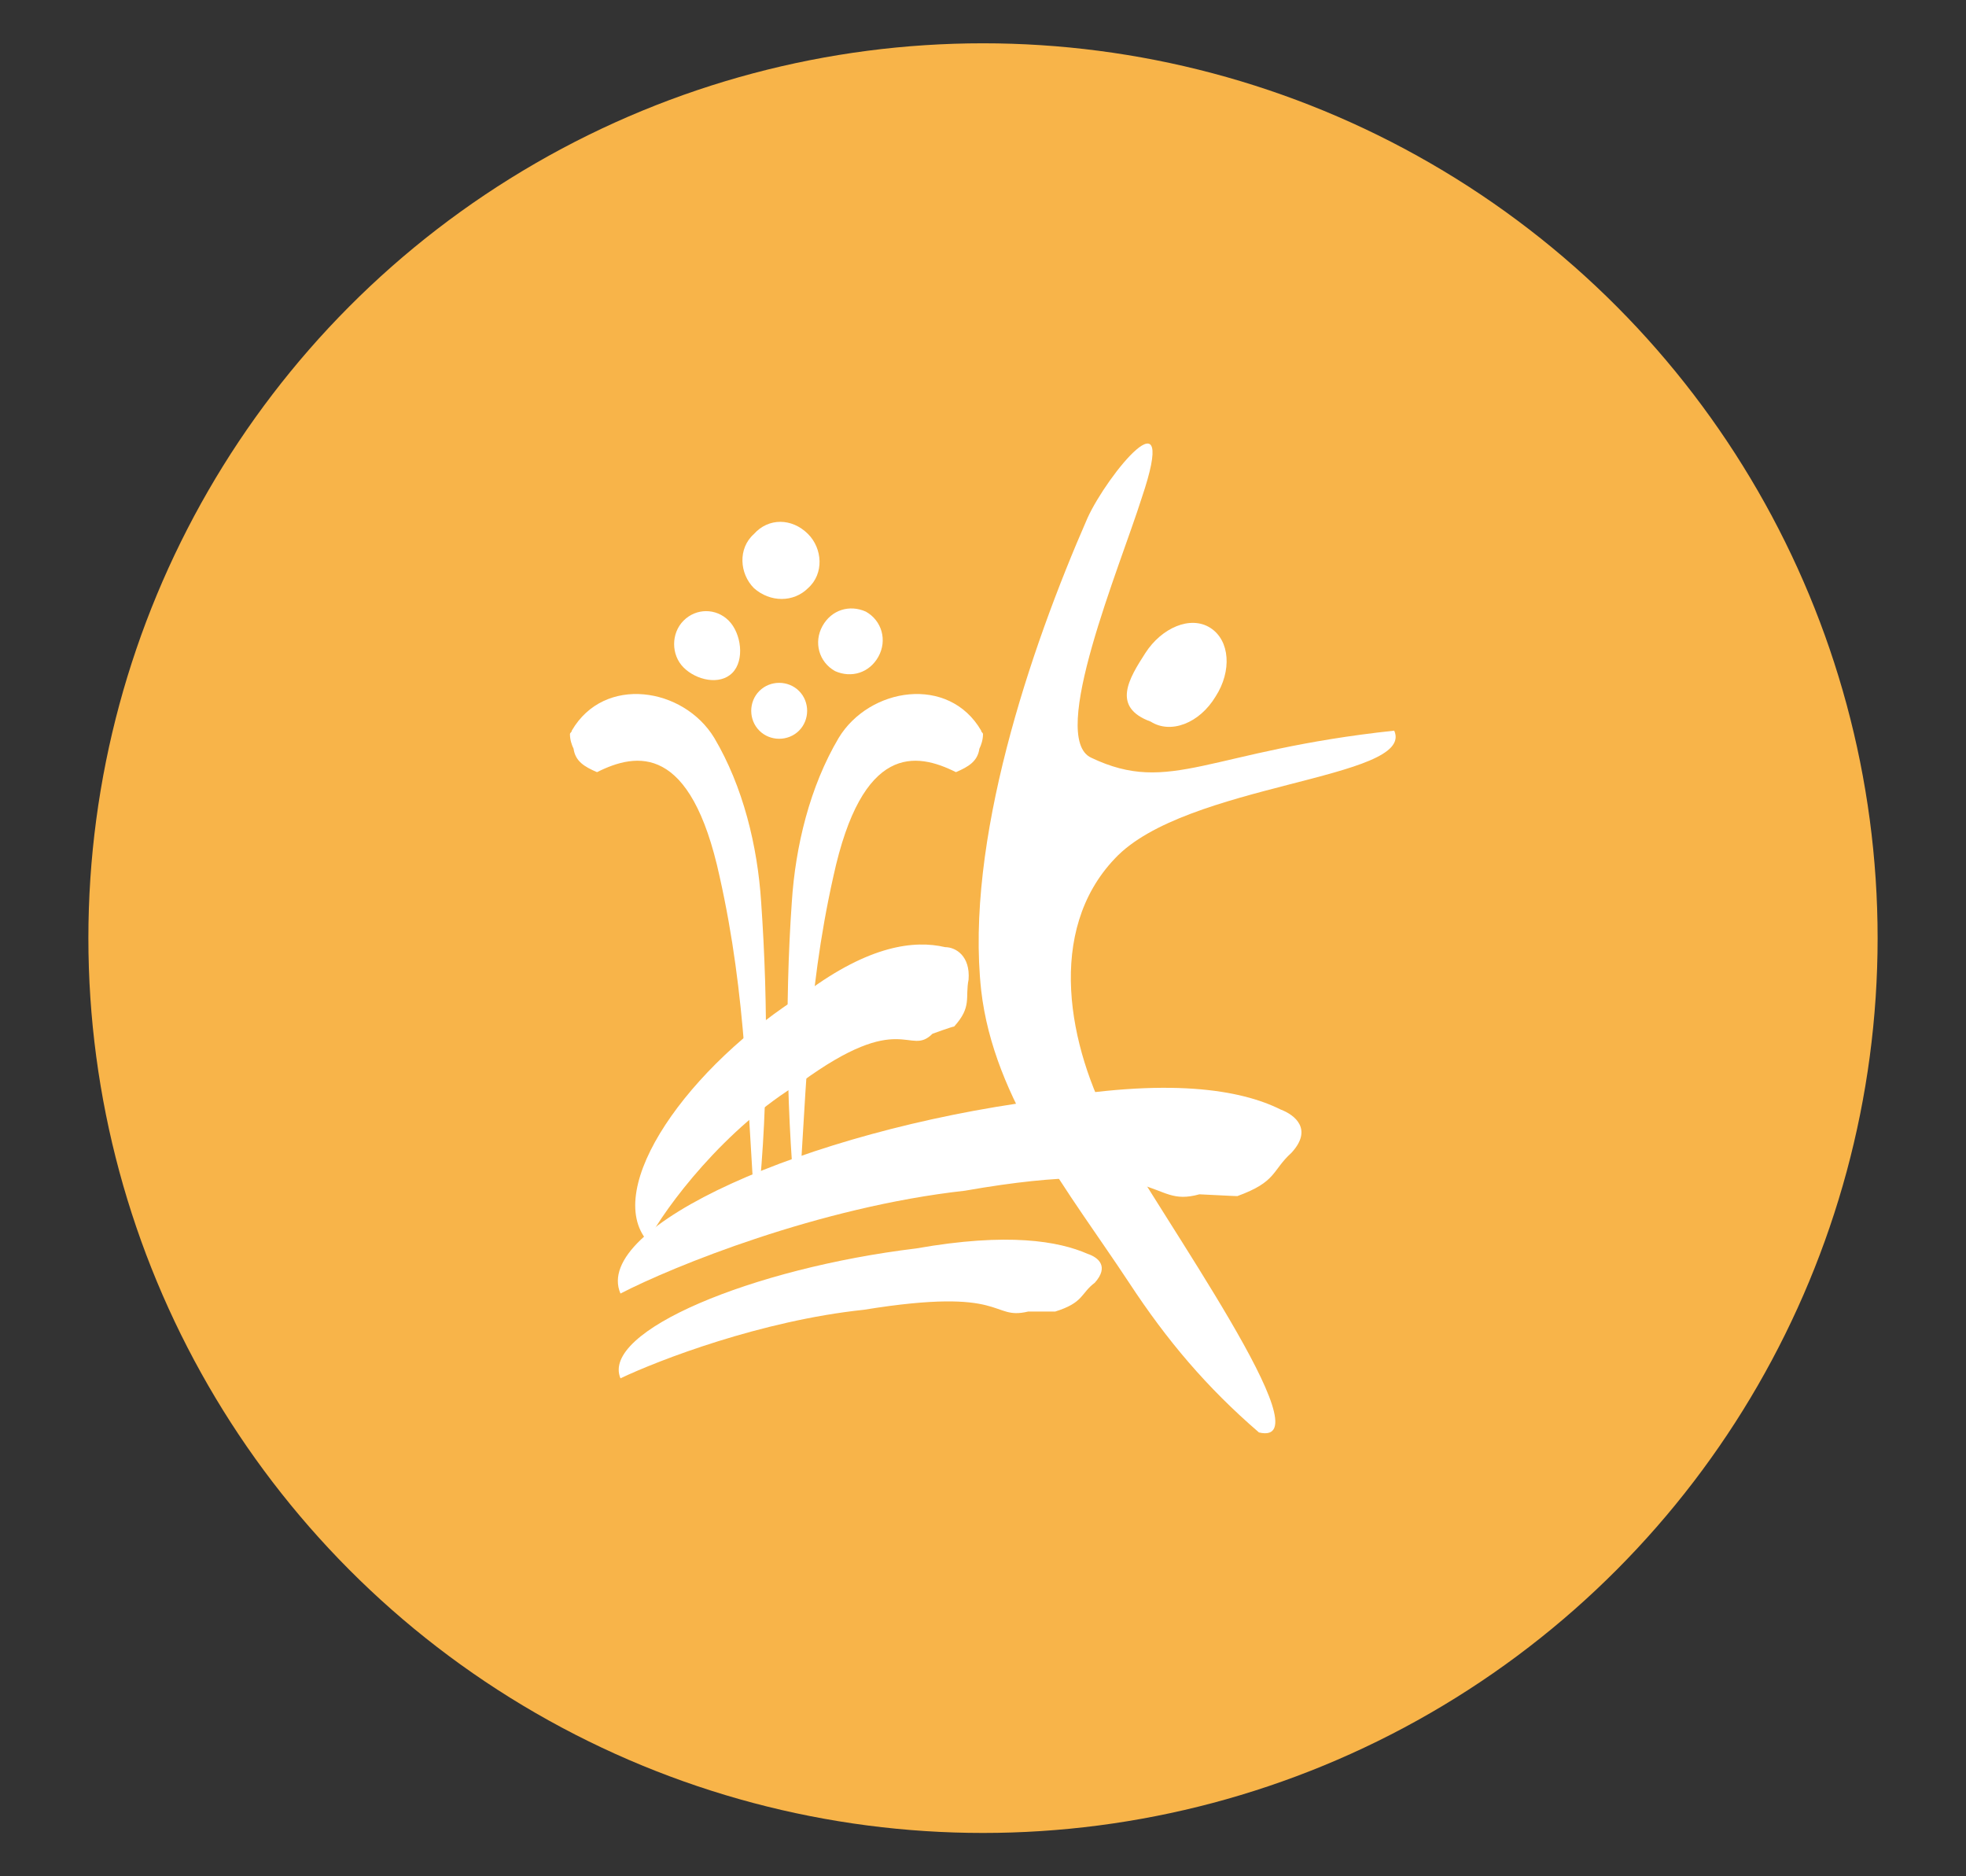 <?xml version="1.0" encoding="utf-8"?>
<!-- Generator: Adobe Illustrator 24.1.0, SVG Export Plug-In . SVG Version: 6.00 Build 0)  -->
<svg version="1.1" id="Layer_1" xmlns="http://www.w3.org/2000/svg" xmlns:xlink="http://www.w3.org/1999/xlink" x="0px" y="0px"
	 width="109px" height="104px" viewBox="0 0 109 104" style="enable-background:new 0 0 109 104;" xml:space="preserve">
<rect x="0" y="0" width="109" height="104" fill="#333333" stroke="none"/>
<style type="text/css">
	.st0{fill:#F8B449;}
	.st1{display:none;}
	.st2{display:inline;fill-rule:evenodd;clip-rule:evenodd;fill:#FFFFFF;}
	.st3{display:inline;fill:#FFFFFF;}
	.st4{display:inline;}
	.st5{fill-rule:evenodd;clip-rule:evenodd;fill:#FFFFFF;}
	.st6{fill:#FFFFFF;}
</style>
<circle class="st0" cx="54.5" cy="52" r="49.6"/>
<g class="st1">
	<path class="st2" d="M40.7,58.6c0.5-0.1,0.5-0.1,1-0.2c1.8-0.1,2.8-1.1,2.4-1.8c0,0,0,0,0,0c-0.5-0.7-2.4-1.1-4.1-0.8
		c-1.8,0.1-3.2,0.9-3.1,1.4c0,0,0,0,0.1,0.3C37.1,58,38.9,58.8,40.7,58.6z"/>
	<path class="st2" d="M50.1,58.8c0.5-0.1,0.5-0.1,1-0.2c1.8-0.1,2.8-1.1,2.4-1.8c0,0,0,0,0,0c-0.5-0.7-2.4-1.1-4.1-0.8
		c-1.8,0.1-3.2,0.9-3.1,1.4c0,0,0,0,0.1,0.3C46.5,58.2,48.3,58.9,50.1,58.8z"/>
	<path class="st2" d="M59.4,58.6c0.5-0.1,0.5-0.1,1-0.2c1.8-0.1,2.8-1.1,2.4-1.8c0,0,0,0,0,0c-0.5-0.7-2.4-1.1-4.1-0.8
		c-1.8,0.1-3.2,0.9-3.1,1.4c0,0,0,0,0.1,0.3C55.7,58,57.5,58.8,59.4,58.6z"/>
	<path class="st2" d="M69.3,60.6c0.5-0.1,0.5-0.1,1-0.2c1.8-0.1,2.8-1.1,2.4-1.8c0,0,0,0,0,0c-0.5-0.7-2.4-1.1-4.1-0.8
		c-1.8,0.1-3.2,0.9-3.1,1.4c0,0,0,0,0.1,0.3C65.7,59.9,67.5,60.7,69.3,60.6z"/>
	<path class="st3" d="M60.5,47.8c4.3-4,5.7-8.6,5.8-12.9c0.1-1.9-0.1-4.9-2-6.1c-1.8-1.1-4.9-1-6.8,0.8l-0.2,0.2
		c-2.3,2.2,1.6,10.1-5.5,16.7c-4.7,4.4-15.4,1.1-15.8,3.1C41.9,55.8,53.6,54.2,60.5,47.8z"/>
	<path class="st3" d="M50.2,39.1l0.9-0.8c1.6-1.5,1.2-4.6-0.4-6.3l-0.2-0.2c-1.8-1.9-5.2-2.3-7-0.7c-1.8,1.7-1.7,5,0.2,7l0.2,0.2
		C45.5,39.9,48.6,40.6,50.2,39.1z"/>
	<path class="st2" d="M86.8,68.8c-8.3-1.3-23.4-2.8-43.9-0.6c-1.3,0.1-2.6,0.2-3.7,0.3c0.1,2.8-17.2-5.4-3.4-8.6
		C63.2,58.9,87.6,62.5,86.8,68.8z"/>
	<path class="st2" d="M22.3,68.2c0.7-0.4,0.7-0.4,1.3-0.9c2.7-0.9,2.9-3.8,1.4-5.5c0,0,0,0,0,0c-1.6-1.7-5.1-2.1-7.3-0.7
		c-2.7,0.8-3.8,3.4-3,4.7c0,0,0,0,0.4,0.6C16,67.8,19.6,69.1,22.3,68.2z"/>
	<path class="st3" d="M45.6,71.2c-14.1-0.4-21.4,0.7-25,2.1c-0.2,0.1-0.5,0.1-0.7,0.2c1.5,1.1,3.7,1.8,7.3,1.8
		c4.4,0,8.8,0.5,13.4,0.7c2.9-0.3,7.5-0.5,15.1-0.3c15.7-0.1,32.4-1.3,38.9-0.8C93.8,70.8,70.6,71.3,45.6,71.2z"/>
</g>
<g class="st1">
	<path class="st3" d="M74,31.6c-6-6.2-12.7-1.2-18.8,4.5c5.6-6.5,13.7-16,23.8-9.5c9,5.8,0.8,19.2-3.8,25.2
		C68.2,61,59.4,70.6,50.7,78.5c7.5-9.9,27.3-32.4,25.1-43.1C75.5,33.7,74.9,32.4,74,31.6L74,31.6z"/>
	<path class="st3" d="M33.1,33.5c4.8-4.9,9.2-1.4,14.9,3.5c-4.4-5.2-10.8-12.7-18.9-7.5c-7.2,4.6-0.6,15.3,3,20.1
		c5.6,7.3,12.6,15.1,19.5,21.3c-6-7.9-21.8-25.8-20-34.3C32,35.2,32.5,34.2,33.1,33.5L33.1,33.5z"/>
	<g class="st4">
		<path class="st5" d="M57.5,36.6c-1.1-0.3-1.7,0.1-2,0.6c0,0,0,0-0.1,0.1c0.1,0.5,0.2,0.8,0.5,0.8c0.3,0,0.6,0.3,1,0.4
			c0.2-0.1,0.6-0.1,1.2,0c1.2,0.1,2.5-0.3,3,0C61.2,36.8,59.4,36.8,57.5,36.6z"/>
		<path class="st5" d="M60.2,43c1.4-0.3,2-1,2.2-1.7c0,0,0-0.1,0-0.1c-0.3-0.4-0.6-0.7-1-0.5c-0.4,0.1-0.9,0.1-1.4,0.1
			c-0.2,0.2-0.7,0.4-1.4,0.6c-1.5,0.5-3,1.6-3.7,1.6C55.5,44.6,57.7,43.7,60.2,43z"/>
		<path class="st5" d="M63.8,46.4c1.1-1,1.2-1.9,1-2.6c0,0,0-0.1,0-0.1c-0.5-0.2-0.9-0.2-1.1,0c-0.3,0.3-0.7,0.6-1.1,0.9
			c-0.1,0.3-0.3,0.7-0.9,1.3c-1,1.3-1.7,2.9-2.3,3.3C60.7,50.4,62.1,48.4,63.8,46.4z"/>
		<path class="st5" d="M68.4,47c0.1-1-0.4-1.5-1-1.7c0,0-0.1,0-0.1,0c-0.5,0.1-0.8,0.3-0.8,0.5c0,0.3-0.2,0.6-0.3,1
			c0.2,0.2,0.2,0.5,0.2,1.1c0.1,1.1,0.7,2.2,0.5,2.7C68.7,50.4,68.4,48.7,68.4,47z"/>
		<path class="st5" d="M71.3,44.1c-0.3-0.6-0.9-0.6-1.4-0.4c0,0-0.1,0-0.1,0c-0.3,0.3-0.5,0.6-0.3,0.7c0.1,0.2,0.1,0.4,0.2,0.7
			c0.2,0,0.4,0.2,0.5,0.5c0.5,0.6,1.4,0.9,1.4,1.3C72.8,45.8,72,45.1,71.3,44.1z"/>
		<path class="st5" d="M69.6,42.3l0.6-0.6c1.1-1.1,0.6-3.3-0.5-4.4l-0.2-0.1c-1.3-1.3-3.7-1.4-4.9-0.2c-1.2,1.3-1.5,2.6-0.2,3.9
			l1.2,1.1C66.9,43.1,68.6,43.4,69.6,42.3z"/>
	</g>
	<path class="st2" d="M64.8,57.2c-3.2-2.5-5.6-2.8-7.2-2.5c-0.5,0-1.3,0.4-1.2,1.6c0.2,1-0.2,1.4,0.7,2.4c0.1,0,1.1,0.4,1.1,0.4
		c1.2,1.2,1.6-1.3,6.8,2.6c3.9,2.4,6.9,6.6,7.8,8.3C75.1,67.7,70.9,61.2,64.8,57.2z"/>
	<path class="st3" d="M44.5,62.6c-8.9-1.4-13.8-0.8-16.5,0.1c-1,0.2-2.1,1-0.7,2.2c1.3,0.9,1.1,1.6,3.8,2.3c0.2,0,2.5,0,2.6,0
		c3.6,0.8,1.9-2,16,0.2c10,1,20.1,4.4,23.7,5.9C75.2,69.8,60.3,64.5,44.5,62.6z"/>
	<path class="st3" d="M57.8,71.6c-3.6-0.6-5.6-0.3-6.7,0.2c-0.4,0.1-0.9,0.5-0.3,1.1c0.5,0.5,0.4,0.8,1.5,1.1c0.1,0,1,0,1.1,0
		c1.5,0.4,0.8-1,6.5,0c4.1,0.4,8.1,2,9.6,2.7C70.2,74.9,64.2,72.4,57.8,71.6z"/>
	<path class="st2" d="M44.8,37.3c-1.1,0.5-1.4,2-0.8,3.5c0.7,1.5,2,2.3,3.1,1.8c2.1-0.5,1.4-2,0.8-3.5
		C47.2,37.6,45.9,36.8,44.8,37.3L44.8,37.3z"/>
	<path class="st2" d="M34.5,43.1c9.6,1.2,11.5,3.6,15.7,1.7c2.2-1-1.3-10-2.4-13.5c-1.8-5.8,1.8-1.2,2.8,1.1
		c2.9,6.9,6.1,17,5.1,24.6c-0.7,5.7-4.8,10.4-8,15c-2,2.9-4.2,5.3-6.9,7.7c-3.5,0.8,5.3-11,7.9-15.6c2.4-4.2,3.6-10.2,0.2-14.1
		C45.4,46.1,33.4,45.6,34.5,43.1L34.5,43.1z"/>
</g>
<g>
	<g>
		<path class="st6" d="M42.1,40.5c-0.6-0.6-0.6-1.6,0-2.2c0.6-0.6,1.6-0.6,2.2,0c0.6,0.6,0.6,1.6,0,2.2
			C43.7,41.1,42.7,41.1,42.1,40.5z"/>
		<path class="st6" d="M42.2,50c-0.2-3.1-1-6.4-2.6-9.1c-1.7-2.8-6.1-3.5-7.9-0.4c0,0.1-0.1,0.1-0.1,0.2c0,0.3,0.1,0.6,0.2,0.8
			c0.1,0.7,0.6,1,1.3,1.3c2.2-1.1,5.2-1.6,6.8,5.8c1.5,6.7,1.5,12.4,2,19.2C42.6,62.1,42.6,55.7,42.2,50z"/>
		<path class="st6" d="M43.9,50c0.2-3.1,1-6.4,2.6-9.1c1.7-2.8,6.1-3.5,7.9-0.4c0,0.1,0.1,0.1,0.1,0.2c0,0.3-0.1,0.6-0.2,0.8
			c-0.1,0.7-0.6,1-1.3,1.3c-2.2-1.1-5.2-1.6-6.8,5.8c-1.5,6.7-1.5,12.4-2,19.2C43.6,62.1,43.5,55.7,43.9,50z"/>
		<path class="st6" d="M37.9,37c-0.7-0.7-0.7-1.9,0-2.6c0.7-0.7,1.8-0.7,2.5,0c0.7,0.7,0.9,2.2,0.2,2.9C39.9,38,38.6,37.7,37.9,37z"
			/>
		<path class="st6" d="M41.8,32.6c-0.8-0.8-0.9-2.2,0-3c0.8-0.9,2.1-0.9,3,0c0.8,0.8,0.9,2.2,0,3C44,33.4,42.7,33.4,41.8,32.6z"/>
		<path class="st6" d="M46.3,37.2c-0.9-0.5-1.2-1.6-0.7-2.5c0.5-0.9,1.5-1.2,2.4-0.8c0.9,0.5,1.2,1.6,0.7,2.5
			C48.2,37.3,47.2,37.6,46.3,37.2z"/>
	</g>
	<path class="st5" d="M44.7,55c3.5-2.6,6-2.9,7.7-2.5c0.6,0,1.4,0.5,1.3,1.8c-0.2,1,0.2,1.5-0.8,2.6c-0.1,0-1.2,0.4-1.2,0.4
		c-1.3,1.3-1.7-1.4-7.3,2.7c-4.2,2.5-7.5,6.9-8.5,8.8C33.4,65.9,38.1,59.1,44.7,55z"/>
	<path class="st6" d="M57.6,61c7.2-1.3,11.2-0.6,13.4,0.5c0.8,0.3,1.8,1.1,0.6,2.4c-1.1,1-0.8,1.6-3,2.4c-0.2,0-2-0.1-2.1-0.1
		c-2.9,0.8-1.6-2.2-13-0.2c-8.1,0.9-16.2,4.2-19.1,5.7C32.8,68,44.7,62.7,57.6,61z"/>
	<path class="st6" d="M50.8,69.2c5.1-0.9,7.9-0.4,9.5,0.3c0.6,0.2,1.2,0.7,0.4,1.6c-0.8,0.6-0.6,1.1-2.2,1.6c-0.1,0-1.4,0-1.5,0
		c-2.1,0.5-1.1-1.4-9.1-0.1c-5.7,0.6-11.4,2.8-13.5,3.8C33.3,73.8,41.7,70.3,50.8,69.2z"/>
	<path class="st5" d="M67.1,34.8c1.1,0.7,1.2,2.4,0.3,3.8c-0.9,1.5-2.5,2.1-3.6,1.4c-2.2-0.8-1.2-2.4-0.3-3.8
		C64.4,34.8,66,34.1,67.1,34.8L67.1,34.8z"/>
	<path class="st5" d="M77.3,40.5C67,41.6,64.9,44.1,60.5,42c-2.4-1.1,1.6-10.6,2.8-14.4c2.1-6.2-1.9-1.3-3,1.1
		c-3.2,7.3-6.8,18-5.9,26.2c0.7,6.1,4.9,11.2,8.2,16.2c2.1,3.2,4.3,5.8,7.2,8.3c3.8,0.9-5.4-11.9-8.1-16.8c-2.5-4.6-3.7-11,0.1-15
		C65.7,43.4,78.5,43.2,77.3,40.5L77.3,40.5z"/>
</g>
</svg>
